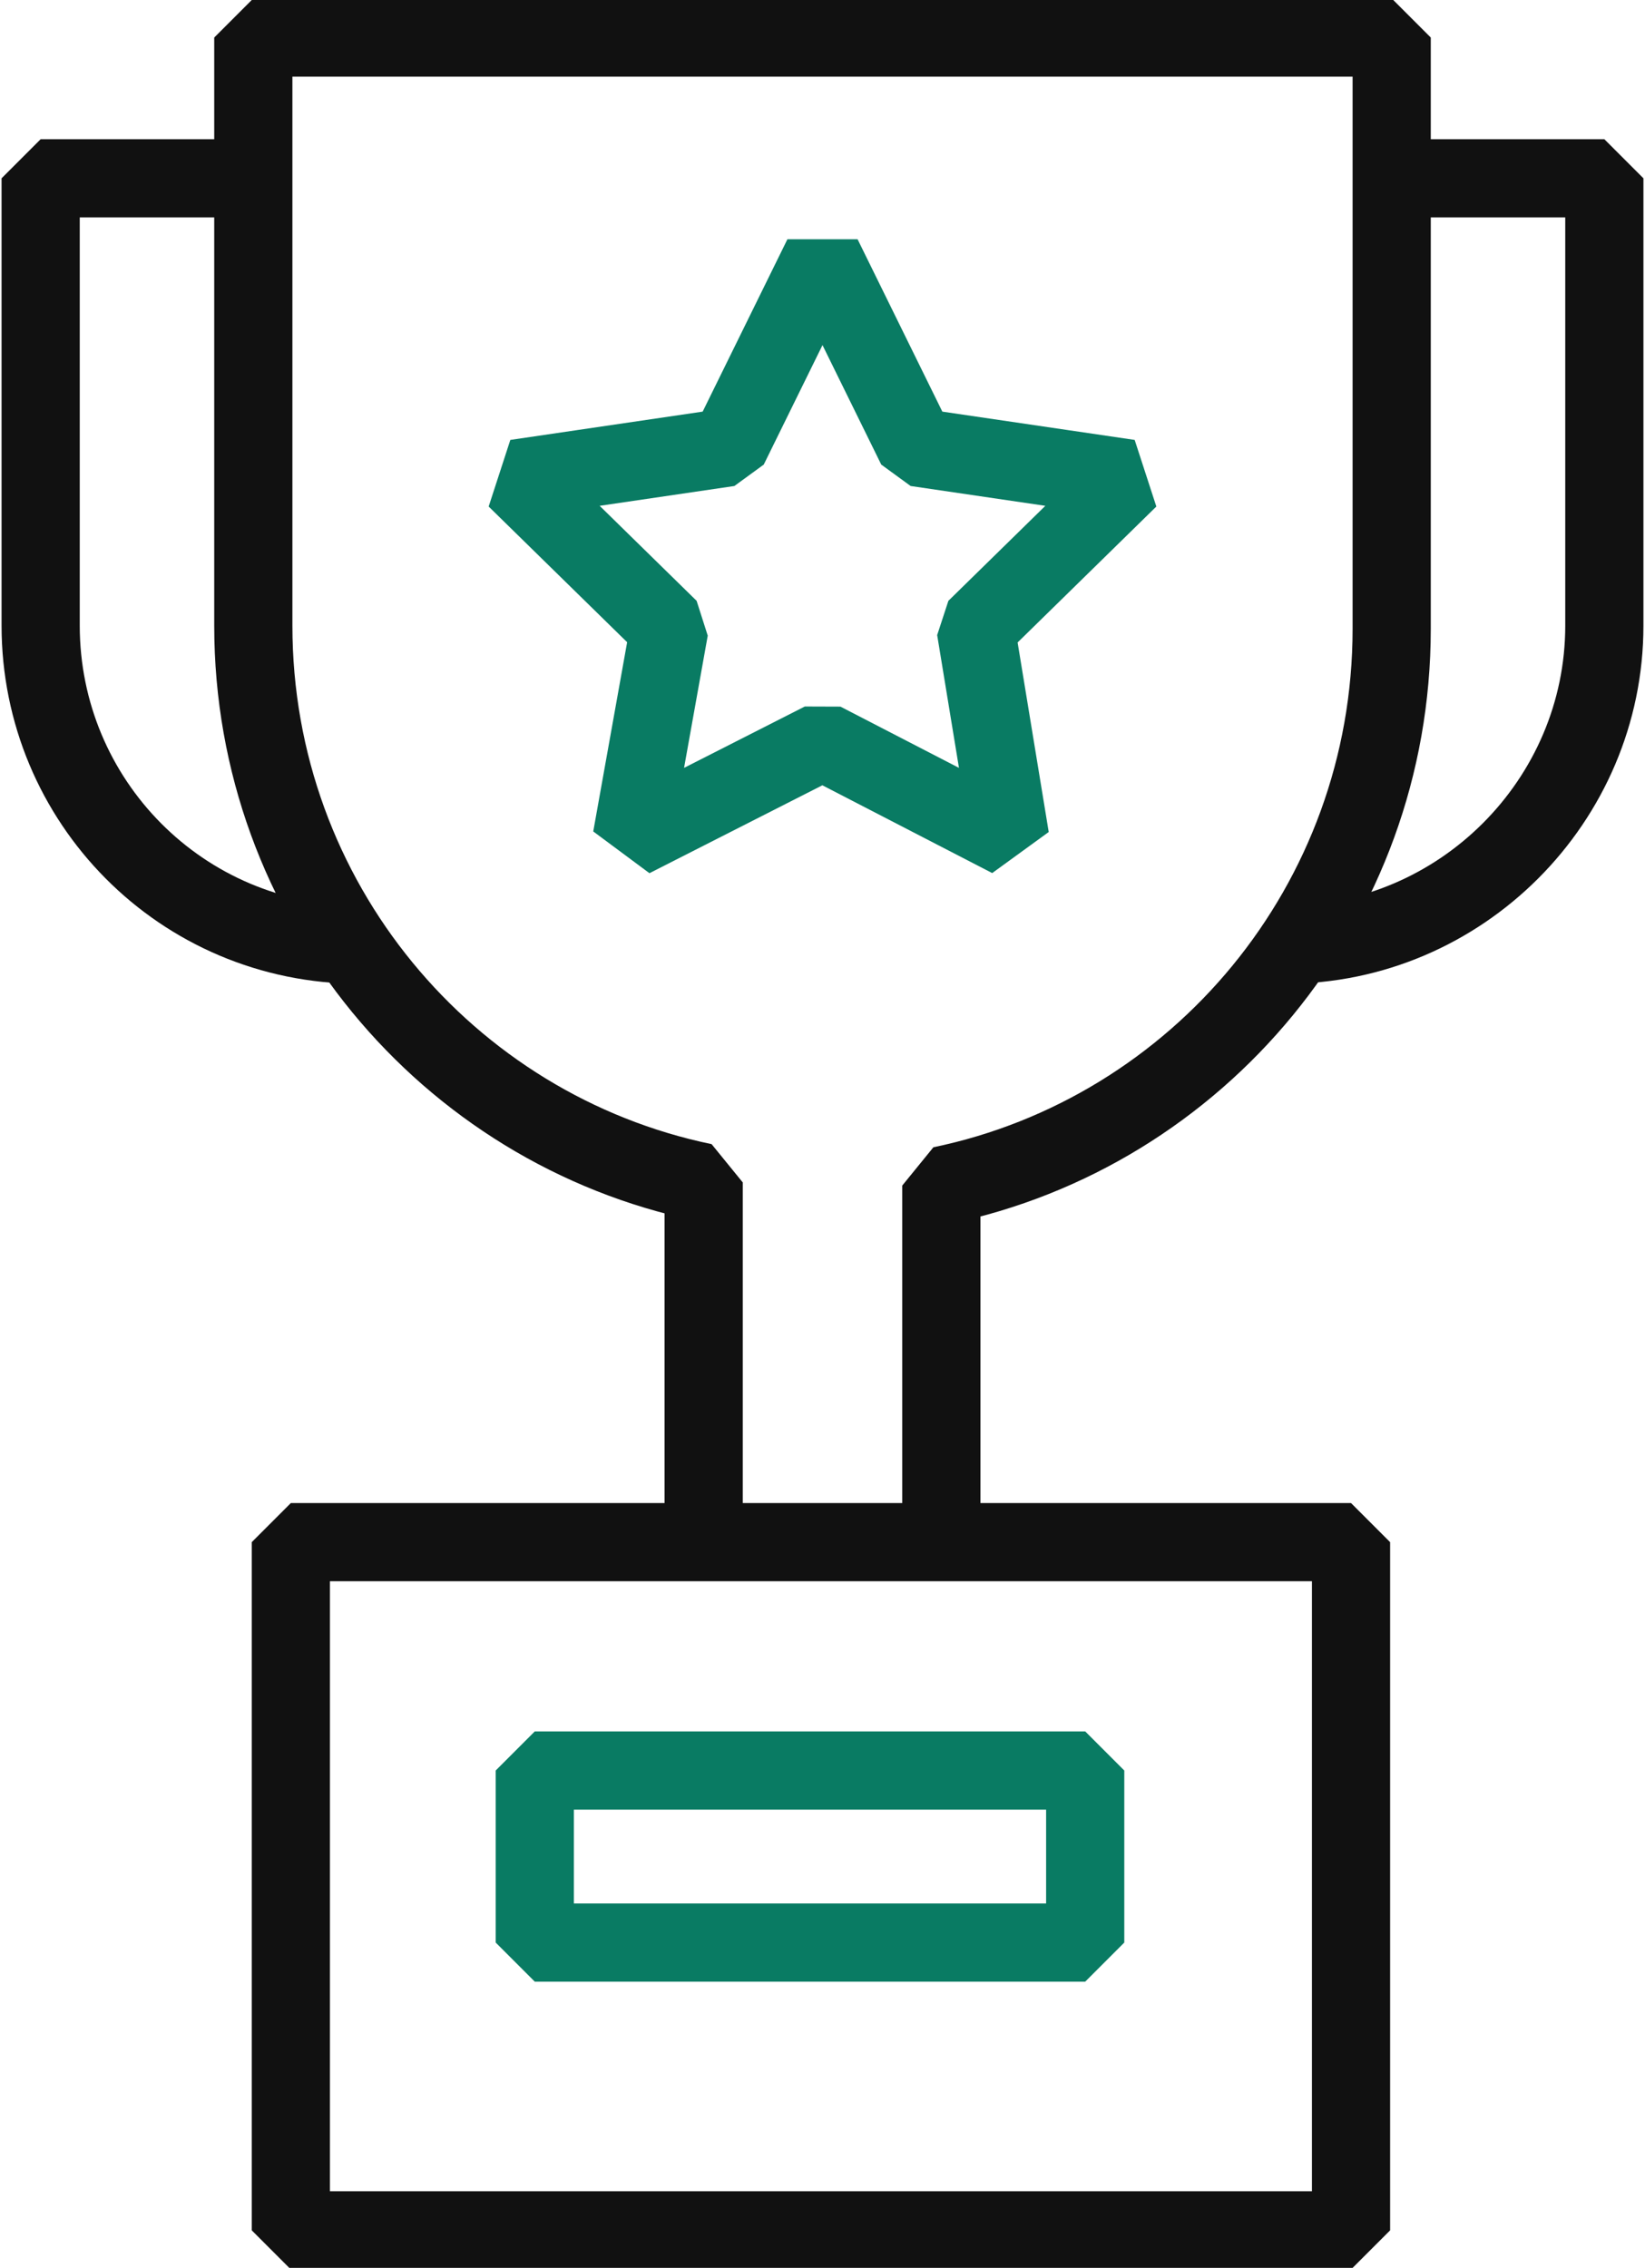 <?xml version="1.0" encoding="UTF-8"?>
<svg id="_레이어_1" xmlns="http://www.w3.org/2000/svg" width="52.6" height="72.5" version="1.1" xmlns:xlink="http://www.w3.org/1999/xlink" viewBox="0 0 52.6 72.5">
  <!-- Generator: Adobe Illustrator 29.3.0, SVG Export Plug-In . SVG Version: 2.1.0 Build 146)  -->
  <defs>
    <style>
      .st0 {
        stroke: #097b63;
      }

      .st0, .st1 {
        fill: none;
        stroke-linejoin: bevel;
        stroke-width: 2.5px;
      }

      .st1 {
        stroke: #111;
      }
    </style>
  </defs>
  <path class="st1" d="M11.5,30.2h0c-5.7,0-10.2-4.6-10.2-10.2V5.7h6.8"/>
  <path class="st1" d="M41.1,30.2h0c5.6,0,10.2-4.6,10.2-10.2V5.7h-6.8"/>
  <path class="st1" d="M30.1,49.3v-11.4c8.2-1.7,14.4-9,14.4-17.8V1.2H8.1v18.8c0,8.8,6.2,16.1,14.4,17.8v11.4"/>
  <rect class="st1" x="9.3" y="49.3" width="33.9" height="22"/>
  <polygon class="st0" points="26.3 8.2 29.3 14.3 36.1 15.3 31.2 20.1 32.3 26.8 26.3 23.7 20.2 26.8 21.4 20.1 16.5 15.3 23.3 14.3 26.3 8.2"/>
  <rect class="st0" x="17.1" y="56.6" width="17.6" height="5.5"/>
</svg>